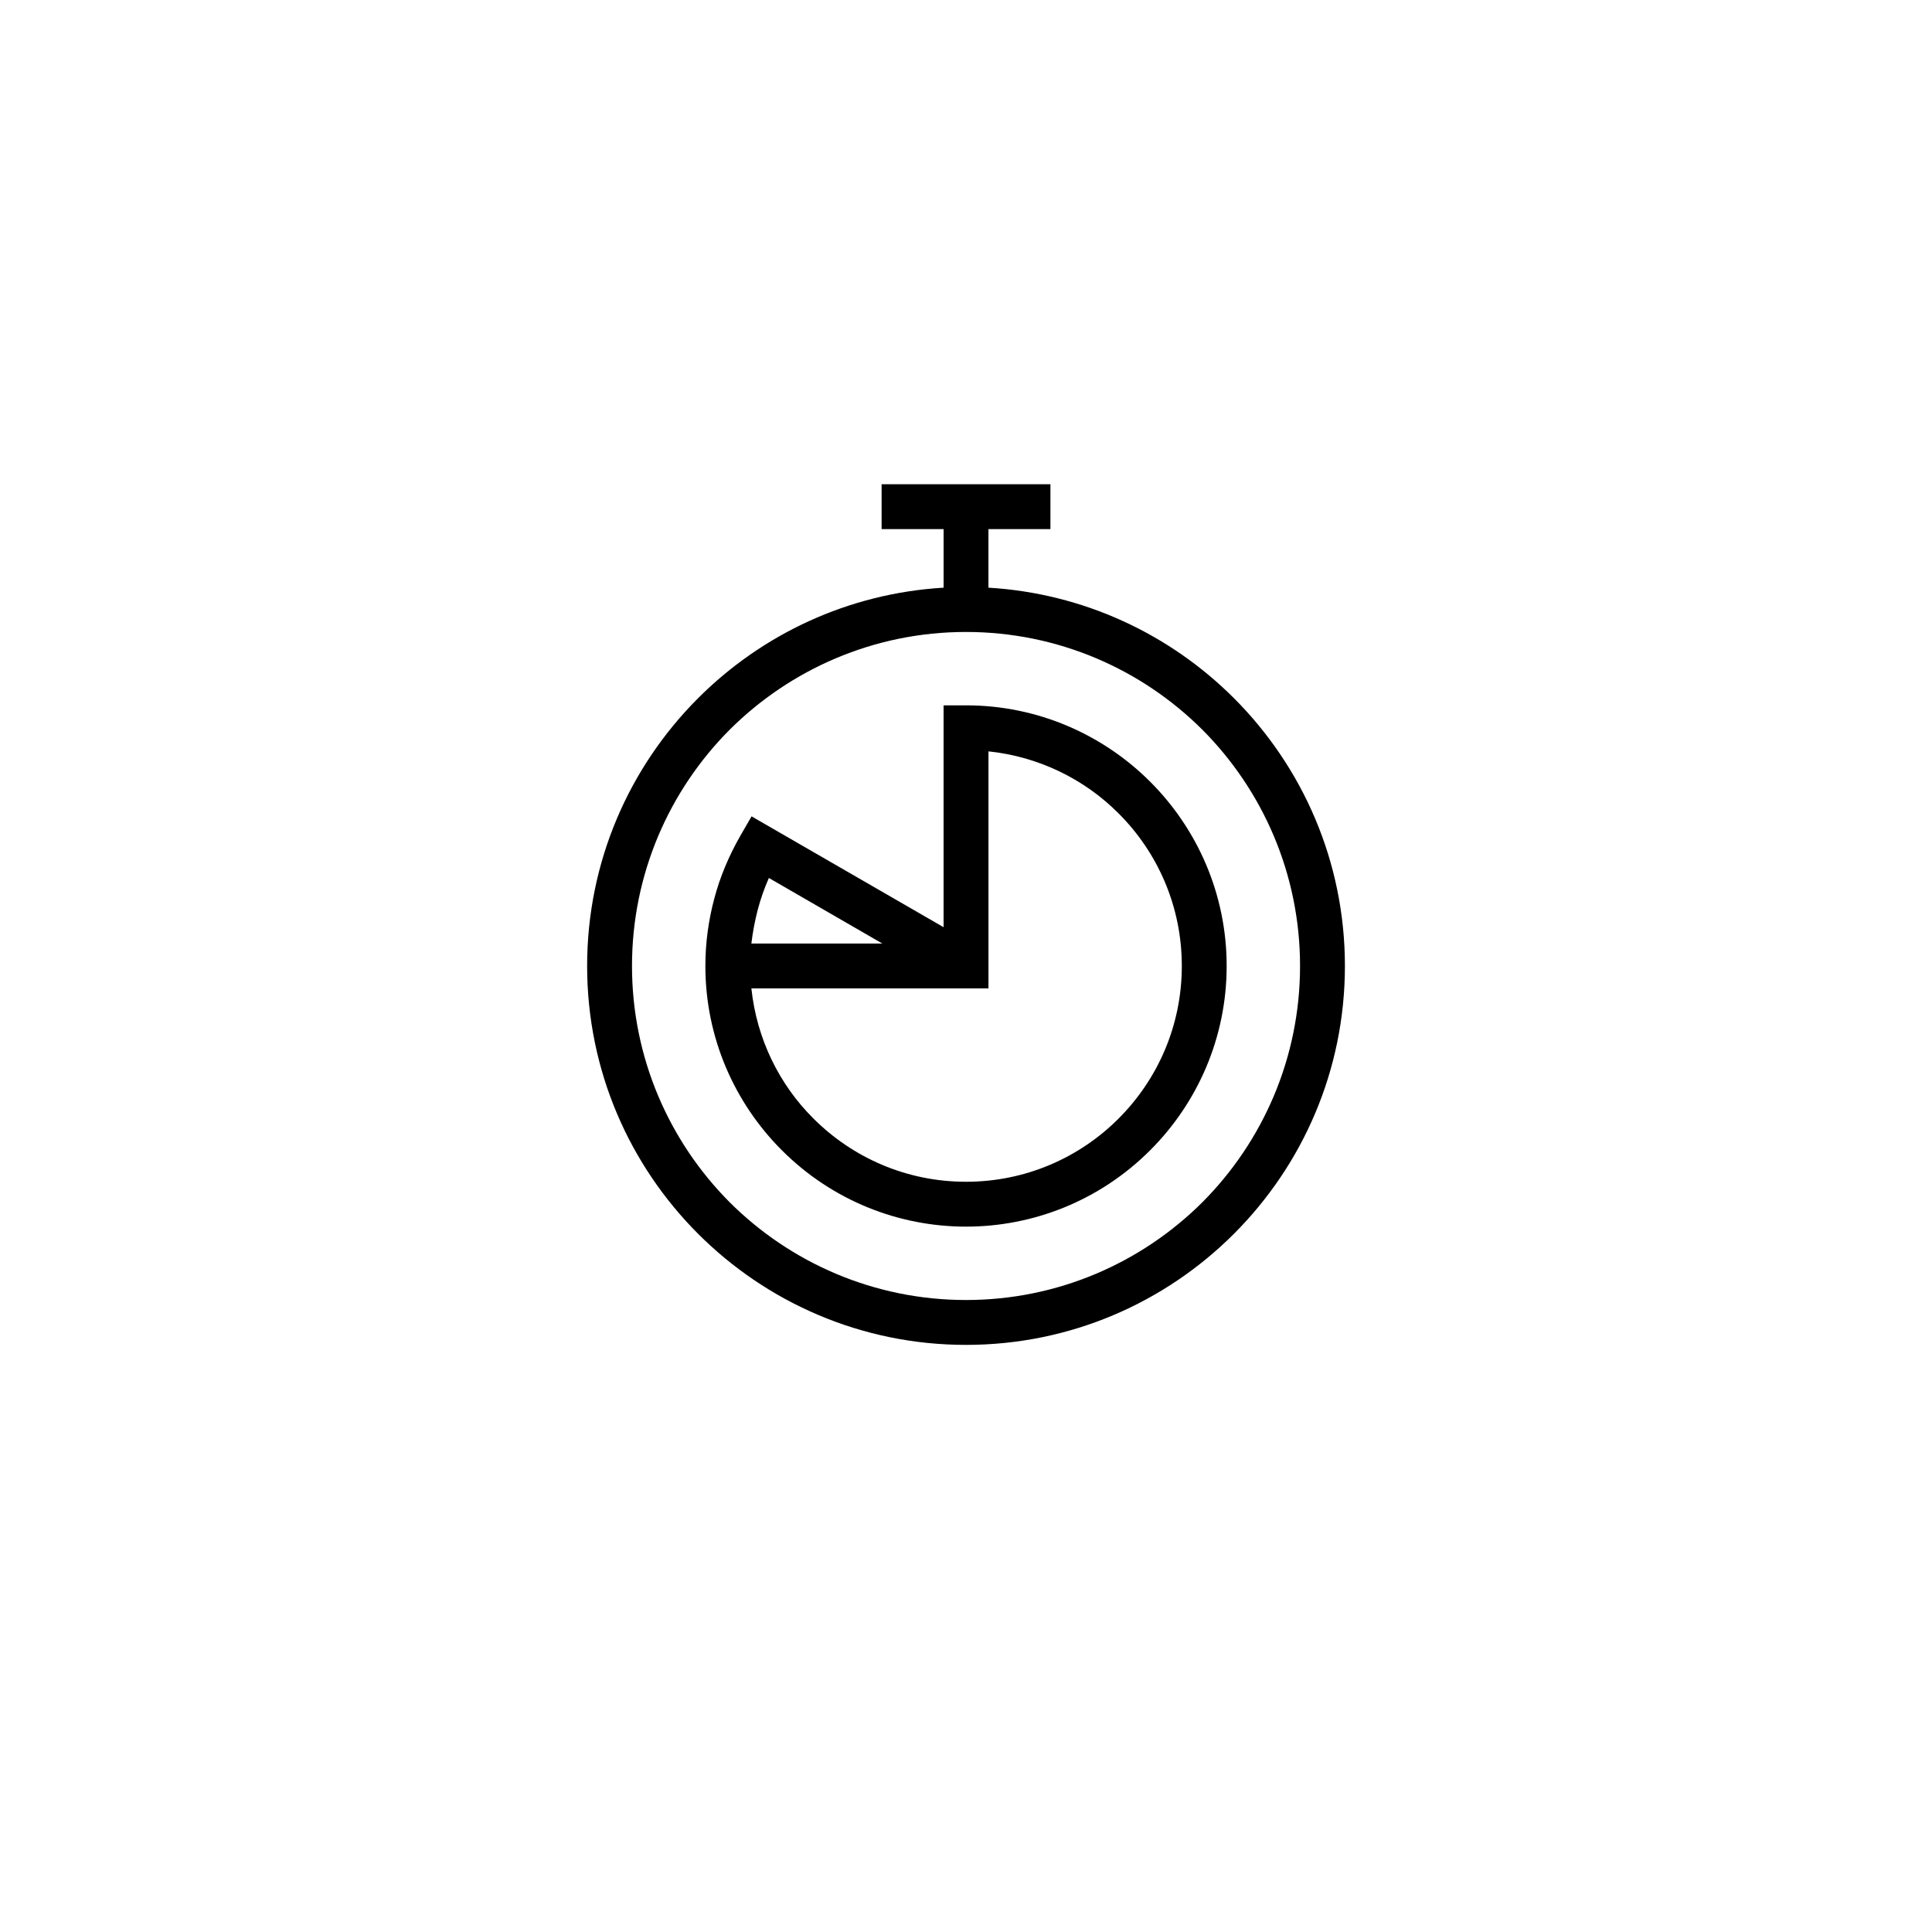 <?xml version="1.0" encoding="UTF-8"?>
<!-- Uploaded to: ICON Repo, www.svgrepo.com, Generator: ICON Repo Mixer Tools -->
<svg fill="#000000" width="800px" height="800px" version="1.1" viewBox="144 144 512 512" xmlns="http://www.w3.org/2000/svg">
 <path d="m405.95 299.74c25.34 1.512 48.164 12.395 65.043 29.27 18.188 18.188 29.422 43.277 29.422 70.988s-11.234 52.801-29.422 70.988-43.277 29.422-70.988 29.422-52.801-11.234-70.988-29.422-29.422-43.277-29.422-70.988 11.234-52.801 29.422-70.988c16.879-16.879 39.699-27.762 65.043-29.27v-15.516h-16.426v-11.891h44.738v11.891h-16.426v15.516zm-28.113 94.312-30.078-17.383c-1.211 2.769-2.215 5.594-2.973 8.516-0.754 2.922-1.309 5.844-1.664 8.867zm-46.906 5.945c0-6.047 0.805-12.043 2.367-17.887 1.512-5.742 3.879-11.336 6.902-16.625l2.973-5.141 50.883 29.371v-58.793h5.945c19.043 0 36.324 7.758 48.82 20.254 12.496 12.496 20.254 29.773 20.254 48.82 0 19.043-7.758 36.324-20.254 48.82-27.004 27.004-70.633 27.004-97.637 0-12.496-12.496-20.254-29.773-20.254-48.82zm69.074 5.945h-56.879c1.41 13.402 7.406 25.492 16.426 34.461 10.379 10.379 24.637 16.777 40.457 16.777 15.82 0 30.078-6.398 40.406-16.727 10.379-10.379 16.777-24.637 16.777-40.457s-6.398-30.078-16.727-40.406c-9.02-9.07-21.109-15.062-34.512-16.473v62.824zm62.625-68.57c-16.02-15.973-38.188-25.895-62.625-25.895-24.434 0-46.602 9.926-62.625 25.895-15.973 16.02-25.895 38.188-25.895 62.625 0 24.434 9.926 46.602 25.895 62.625 16.02 15.973 38.188 25.895 62.625 25.895 24.434 0 46.602-9.926 62.625-25.895 15.973-16.02 25.895-38.188 25.895-62.625 0-24.434-9.926-46.602-25.895-62.625z"/>
</svg>